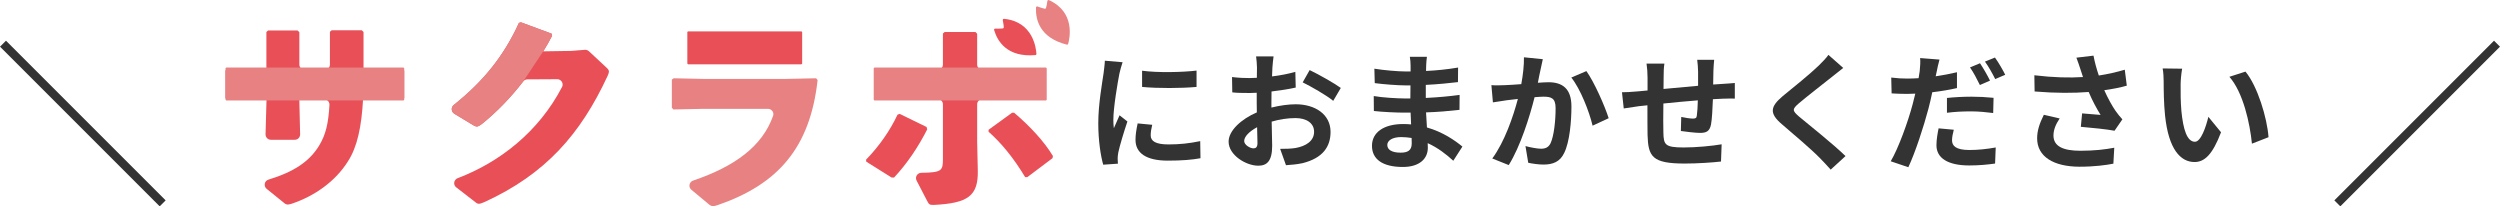 <?xml version="1.0" encoding="UTF-8"?><svg id="_レイヤー_2" xmlns="http://www.w3.org/2000/svg" viewBox="0 0 592.18 48.88"><defs><style>.cls-1{fill:#e94f57;}.cls-2{fill:#e88181;}.cls-3{fill:#333;}.cls-4{fill:none;stroke:#333;stroke-miterlimit:10;stroke-width:2px;}</style></defs><g id="contents"><g><line class="cls-4" x1=".71" y1="10.35" x2="38.53" y2="48.17"/><line class="cls-4" x1="591.47" y1="10.35" x2="553.65" y2="48.17"/><g><path class="cls-3" d="M265.16,17.41c-.39,2.01-1.44,8.01-1.44,11.01,0,.57,.03,1.35,.12,1.95,.45-1.02,.93-2.07,1.35-3.06l1.86,1.47c-.84,2.49-1.83,5.76-2.16,7.35-.09,.45-.15,1.11-.15,1.41,0,.33,.03,.81,.06,1.23l-3.48,.24c-.6-2.07-1.17-5.73-1.17-9.81,0-4.5,.93-9.57,1.26-11.88,.09-.84,.27-1.98,.3-2.94l4.2,.36c-.24,.63-.63,2.13-.75,2.67Zm7.41,14.67c0,1.32,1.14,2.13,4.2,2.13,2.67,0,4.89-.24,7.53-.78l.06,4.05c-1.95,.36-4.35,.57-7.74,.57-5.16,0-7.65-1.83-7.65-4.92,0-1.17,.18-2.37,.51-3.9l3.45,.33c-.24,.99-.36,1.71-.36,2.52Zm10.86-15.36v3.87c-3.69,.33-9.12,.36-12.9,0v-3.84c3.69,.51,9.66,.36,12.9-.03Z"/><path class="cls-3" d="M301.4,15.97c-.03,.66-.06,1.38-.09,2.13,1.98-.24,3.96-.63,5.52-1.08l.09,3.72c-1.71,.39-3.78,.69-5.73,.93-.03,.9-.03,1.83-.03,2.7v1.11c2.04-.51,4.11-.78,5.76-.78,4.62,0,8.25,2.4,8.25,6.54,0,3.54-1.86,6.21-6.63,7.41-1.38,.3-2.7,.39-3.93,.48l-1.38-3.87c1.35,0,2.64-.03,3.69-.21,2.43-.45,4.35-1.65,4.35-3.84,0-2.04-1.8-3.24-4.41-3.24-1.86,0-3.81,.3-5.64,.84,.06,2.37,.12,4.71,.12,5.73,0,3.72-1.32,4.71-3.3,4.71-2.91,0-7.02-2.52-7.02-5.7,0-2.61,3-5.34,6.69-6.93-.03-.72-.03-1.44-.03-2.13v-2.52c-.57,.03-1.11,.06-1.59,.06-2.01,0-3.18-.03-4.2-.15l-.06-3.63c1.77,.21,3.06,.24,4.14,.24,.54,0,1.14-.03,1.74-.06,.03-1.05,.03-1.92,.03-2.43,0-.63-.12-2.1-.21-2.64h4.14c-.09,.54-.21,1.83-.27,2.61Zm-4.5,19.17c.54,0,.96-.24,.96-1.26,0-.75-.03-2.13-.09-3.75-1.83,.99-3.06,2.22-3.06,3.27,0,.93,1.41,1.74,2.19,1.74Zm20.7-14.31l-1.8,3.06c-1.44-1.23-5.37-3.48-7.23-4.38l1.65-2.91c2.31,1.11,5.79,3.09,7.38,4.23Z"/><path class="cls-3" d="M337.82,15.58c-.03,.3-.03,.75-.03,1.23,2.46-.12,4.95-.36,7.59-.81l-.03,3.45c-1.98,.24-4.71,.51-7.62,.66v3.09c3.03-.15,5.58-.39,8.01-.72l-.03,3.54c-2.7,.3-5.04,.51-7.92,.6,.06,1.14,.12,2.37,.21,3.57,3.78,1.08,6.66,3.09,8.4,4.53l-2.16,3.36c-1.62-1.5-3.66-3.09-6.06-4.17,.03,.42,.03,.78,.03,1.11,0,2.55-1.95,4.53-5.91,4.53-4.8,0-7.32-1.83-7.32-5.01s2.79-5.16,7.41-5.16c.63,0,1.26,.03,1.86,.09-.06-.93-.09-1.89-.12-2.79h-1.56c-1.74,0-5.16-.15-7.14-.39l-.03-3.54c1.95,.36,5.64,.57,7.23,.57h1.44c0-.99,0-2.07,.03-3.09h-1.11c-1.89,0-5.37-.27-7.35-.54l-.09-3.42c2.16,.36,5.58,.66,7.41,.66h1.17v-1.41c0-.57-.06-1.5-.18-2.07h4.05c-.09,.6-.15,1.35-.18,2.13Zm-6.06,20.58c1.59,0,2.64-.45,2.64-2.19,0-.33,0-.75-.03-1.29-.81-.12-1.62-.21-2.46-.21-2.13,0-3.3,.84-3.3,1.86,0,1.14,1.08,1.83,3.15,1.83Z"/><path class="cls-3" d="M364.91,16.51c-.21,.9-.42,2.01-.63,3.09,.99-.06,1.89-.12,2.52-.12,3.18,0,5.43,1.41,5.43,5.73,0,3.54-.42,8.4-1.71,11.01-.99,2.1-2.67,2.76-4.92,2.76-1.17,0-2.58-.21-3.6-.42l-.66-3.96c1.17,.33,2.88,.63,3.69,.63,.99,0,1.77-.3,2.25-1.29,.81-1.71,1.2-5.34,1.2-8.31,0-2.4-1.02-2.73-2.91-2.73-.48,0-1.23,.06-2.07,.12-1.14,4.56-3.36,11.67-6.12,16.08l-3.9-1.56c2.91-3.93,4.98-9.99,6.06-14.1-1.08,.12-2.01,.24-2.58,.3-.84,.15-2.43,.36-3.33,.51l-.36-4.08c1.08,.09,2.1,.03,3.21,0,.93-.03,2.34-.12,3.87-.24,.42-2.28,.66-4.47,.63-6.36l4.47,.45c-.18,.78-.39,1.74-.54,2.49Zm16.14,11.49l-3.81,1.77c-.78-3.33-2.91-8.76-5.04-11.4l3.57-1.53c1.86,2.58,4.38,8.31,5.28,11.16Z"/><path class="cls-3" d="M405.86,16.78c-.03,1.17-.03,2.25-.06,3.24,.81-.06,1.56-.12,2.25-.15,.84-.06,2.01-.12,2.88-.21v3.69c-.51-.03-2.1,0-2.88,.03-.66,.03-1.44,.06-2.31,.12-.09,2.28-.21,4.74-.45,6-.33,1.59-1.08,1.98-2.61,1.98-1.08,0-3.48-.3-4.53-.45l.09-3.33c.93,.21,2.16,.39,2.76,.39s.87-.12,.93-.69c.12-.81,.21-2.19,.24-3.63-2.67,.21-5.61,.48-8.16,.75-.03,2.76-.06,5.52,0,6.81,.06,2.94,.33,3.6,4.83,3.6,2.94,0,6.72-.36,8.97-.75l-.15,4.08c-2.01,.24-5.7,.48-8.55,.48-7.77,0-8.7-1.62-8.85-6.81-.03-1.29-.03-4.2-.03-6.99-.81,.09-1.5,.15-2.01,.21-.96,.12-2.82,.42-3.6,.54l-.42-3.84c.87,0,2.25-.06,3.78-.21,.54-.06,1.32-.12,2.28-.21v-3.03c0-1.23-.09-2.25-.24-3.33h4.23c-.15,1.02-.18,1.86-.18,3.12,0,.69-.03,1.71-.03,2.88,2.55-.24,5.46-.51,8.19-.75v-3.39c0-.75-.12-2.16-.21-2.76h4.02c-.06,.48-.15,1.8-.18,2.61Z"/><path class="cls-3" d="M434,18.16c-1.95,1.56-5.91,4.62-7.92,6.33-1.59,1.38-1.56,1.71,.06,3.12,2.25,1.89,7.95,6.39,11.01,9.36l-3.51,3.21c-.84-.93-1.71-1.89-2.61-2.79-1.83-1.89-6.24-5.64-8.97-7.98-3-2.55-2.76-4.14,.24-6.66,2.37-1.92,6.48-5.25,8.49-7.2,.87-.87,1.83-1.83,2.31-2.55l3.51,3.09c-.93,.72-1.92,1.5-2.61,2.07Z"/><path class="cls-3" d="M458.75,16.96c-.06,.33-.15,.72-.24,1.11,1.68-.24,3.39-.57,5.04-.96v3.75c-1.8,.42-3.84,.75-5.85,.99-.27,1.29-.57,2.64-.9,3.87-1.11,4.2-3.09,10.32-4.77,13.89l-4.17-1.41c1.8-3.03,4.08-9.3,5.19-13.5,.21-.81,.42-1.68,.63-2.52-.69,.03-1.35,.06-1.98,.06-1.47,0-2.58-.06-3.63-.12l-.09-3.75c1.53,.18,2.52,.24,3.78,.24,.87,0,1.77-.03,2.7-.09,.12-.66,.21-1.23,.27-1.71,.12-1.11,.18-2.34,.09-3.06l4.59,.36c-.24,.84-.54,2.19-.66,2.85Zm3.63,16.26c0,1.32,.9,2.31,4.11,2.31,2.01,0,4.08-.21,6.24-.6l-.15,3.81c-1.71,.24-3.72,.45-6.12,.45-5.04,0-7.77-1.74-7.77-4.77,0-1.41,.27-2.85,.51-4.02l3.6,.33c-.24,.87-.42,1.83-.42,2.49Zm4.56-10.32c1.71,0,3.51,.09,5.28,.27l-.09,3.6c-1.5-.18-3.33-.39-5.16-.39-2.07,0-3.9,.09-5.79,.33v-3.51c1.68-.18,3.81-.3,5.76-.3Zm4.44-3.81l-2.4,1.05c-.6-1.23-1.53-3.03-2.34-4.17l2.37-.99c.75,1.11,1.83,3,2.37,4.11Zm3.6-1.38l-2.37,1.02c-.63-1.26-1.59-3-2.43-4.14l2.37-.96c.81,1.11,1.92,3.03,2.43,4.08Z"/><path class="cls-3" d="M491.84,13.66l4.05-.48c.3,1.59,.75,3.21,1.26,4.71,2.16-.33,4.26-.81,6.15-1.38l.48,3.78c-1.53,.45-3.45,.81-5.34,1.08,.87,1.95,1.92,3.81,2.67,4.89,.51,.75,1.08,1.41,1.62,2.01l-1.86,2.7c-1.68-.33-5.46-.72-7.98-.93l.3-3.18c1.47,.12,3.45,.3,4.38,.36-.9-1.44-1.98-3.42-2.82-5.43-3.57,.27-7.68,.3-12.81-.12l-.06-3.84c4.5,.54,8.34,.63,11.52,.42-.24-.69-.42-1.32-.6-1.83-.24-.69-.57-1.77-.96-2.76Zm-5.43,18.45c0,2.52,2.25,3.6,6.36,3.6,3.27,0,5.91-.3,8.04-.72l-.21,3.78c-1.71,.33-4.41,.72-8.07,.72-6.12-.03-9.99-2.4-9.99-6.72,0-1.83,.57-3.54,1.59-5.58l3.75,.87c-.96,1.41-1.47,2.73-1.47,4.05Z"/><path class="cls-3" d="M516.53,19.93c-.03,1.95,0,4.2,.18,6.36,.42,4.32,1.32,7.29,3.21,7.29,1.41,0,2.61-3.51,3.18-5.91l3,3.66c-1.98,5.22-3.87,7.05-6.27,7.05-3.3,0-6.15-2.97-6.99-11.01-.3-2.76-.33-6.27-.33-8.1,0-.84-.06-2.13-.24-3.06l4.62,.06c-.21,1.08-.36,2.82-.36,3.66Zm20.82,12.57l-3.93,1.53c-.48-4.83-2.07-12.12-5.34-15.84l3.81-1.23c2.85,3.45,5.13,10.95,5.46,15.54Z"/></g><g><g><path class="cls-1" d="M60.25,23.49l-6.48,.15-.36-.41v-6.53l.46-.31,6.27,.15h2.96V7.58l.41-.36h6.99l.41,.41v7.66c0,.7,.57,1.26,1.26,1.26h4.72c.7,0,1.26-.57,1.26-1.26V7.53l.41-.36h7.14l.41,.41v8.98h1.89l7.29-.15,.46,.31v6.53l-.36,.41-7.4-.15h-1.99c-.36,6.53-1.38,11.32-3.57,14.69-2.96,4.74-7.85,8.21-13.31,10.05-.41,.1-.66,.2-.92,.2-.41,0-.66-.15-1.07-.51l-3.97-3.21c-.78-.63-.54-1.89,.43-2.18,6.12-1.87,9.73-4.34,12.01-8.07,1.54-2.56,2.18-5.13,2.44-9.63,.04-.72-.54-1.33-1.26-1.33h-5.87s0,.56,0,.56l.18,7.74c.02,.71-.55,1.29-1.26,1.29h-5.67c-.71,0-1.28-.59-1.26-1.3l.22-7.83v-.46h-2.85Z"/><path class="cls-1" d="M124.91,18.8c-.38,0-.74,.19-.98,.49-3,3.87-6.2,7.18-9.78,10.07-.56,.41-.87,.61-1.22,.61-.2,0-.46-.1-.82-.31l-4.51-2.73c-.75-.46-.8-1.52-.11-2.07,7.19-5.73,11.94-11.77,15.43-19.43l.46-.15,7.29,2.7,.1,.51c-.66,1.27-1.32,2.45-2.09,3.67l6.49-.1s.05,0,.08,0l3.28-.26c.35-.03,.7,.09,.96,.33l4.03,3.75c.46,.41,.72,.71,.72,1.07,0,.25-.1,.56-.31,1.02-6.42,13.82-14.69,23.26-29.17,29.89-.66,.26-1.02,.41-1.32,.41-.26,0-.51-.1-.87-.41l-4.5-3.48c-.79-.61-.58-1.83,.35-2.18,9.98-3.79,19.22-11.02,24.72-21.61,.43-.83-.21-1.84-1.15-1.83l-7.09,.04Z"/><path class="cls-2" d="M123.93,19.29c-3,3.87-6.2,7.18-9.78,10.07-.56,.41-.87,.61-1.22,.61-.2,0-.46-.1-.82-.31l-4.51-2.73c-.75-.46-.8-1.52-.11-2.07,7.19-5.73,11.94-11.77,15.43-19.43l.46-.15,7.29,2.7,.1,.51c-.66,1.27-1.32,2.45-2.09,3.67"/><path class="cls-2" d="M159.14,25.53v-6.68l.46-.31,6.99,.15h19.58l7.14-.15,.36,.41c-1.79,16.17-9.49,24.74-23.67,29.63-.46,.15-.82,.25-1.07,.25-.41,0-.72-.15-1.17-.56l-4-3.33c-.77-.64-.52-1.85,.43-2.17,9.78-3.32,16.39-8.08,18.94-15.35,.28-.8-.37-1.64-1.21-1.64h-15.37s-7.04,.15-7.04,.15l-.36-.41Zm22.9-10.71h-11.78l-6.22,.15-.36-.41V7.99l.46-.31,6.17,.15h11.53l7.04-.15,.41,.36v6.53l-.36,.41-6.89-.15Z"/><path class="cls-1" d="M205.14,37.83c3.16-3.26,5.71-6.94,7.45-10.66l.51-.2,6.38,3.11,.15,.56c-2.09,4.13-4.79,8.16-7.86,11.42h-.56l-6.02-3.77-.05-.46Zm18.21-29.89l.41-.36h7.29l.41,.41v7.31c0,.7,.57,1.26,1.26,1.26h7.31l6.78-.15,.41,.36v6.43l-.36,.41-6.68-.15h-7.46c-.7,0-1.26,.57-1.26,1.26v8.83l.15,6.78c.15,6.12-2.35,7.8-10.4,8.21-1.02,0-1.12-.05-1.58-.92l-2.52-4.85c-.43-.84,.18-1.83,1.12-1.84,4.84-.06,5.12-.49,5.12-3.25v-12.97c0-.7-.57-1.26-1.26-1.26h-6.95l-7.29,.15-.36-.41v-6.48l.46-.31,6.94,.15h7.2c.7,0,1.26-.57,1.26-1.26V7.94Zm25.96,29.53l-5.97,4.49h-.51c-2.7-4.49-5.61-8.06-8.67-10.76v-.46l5.56-4.03h.51c3.77,3.21,7.14,6.83,9.18,10.25l-.1,.51Z"/></g><rect class="cls-2" x="53.42" y="16" width="42.33" height="7.8" rx=".23" ry=".23"/><rect class="cls-1" x="162.81" y="7.43" width="27.2" height="7.8" rx=".23" ry=".23"/><rect class="cls-2" x="206.96" y="16" width="40.98" height="7.8" rx=".23" ry=".23"/><path class="cls-2" d="M247.45,2.07c-.61-.15-1.16-.33-1.68-.53-.17-.07-.36,.05-.37,.23-.13,2.84,.82,7.16,7.29,8.8,.14,.04,.29-.05,.33-.19,.37-1.32,1.73-7.48-4.54-10.35-.17-.08-.37,.04-.39,.22-.09,.74-.23,1.32-.32,1.63-.04,.14-.19,.22-.33,.19Z"/><path class="cls-1" d="M237.51,6.74c-.63,.05-1.21,.06-1.76,.04-.19,0-.33,.16-.27,.34,.81,2.72,3.12,6.5,9.77,5.93,.15-.01,.26-.14,.25-.29-.08-1.37-.81-7.64-7.68-8.3-.19-.02-.33,.16-.29,.34,.16,.73,.22,1.32,.24,1.65,0,.15-.11,.27-.25,.29Z"/></g></g></g></svg>
